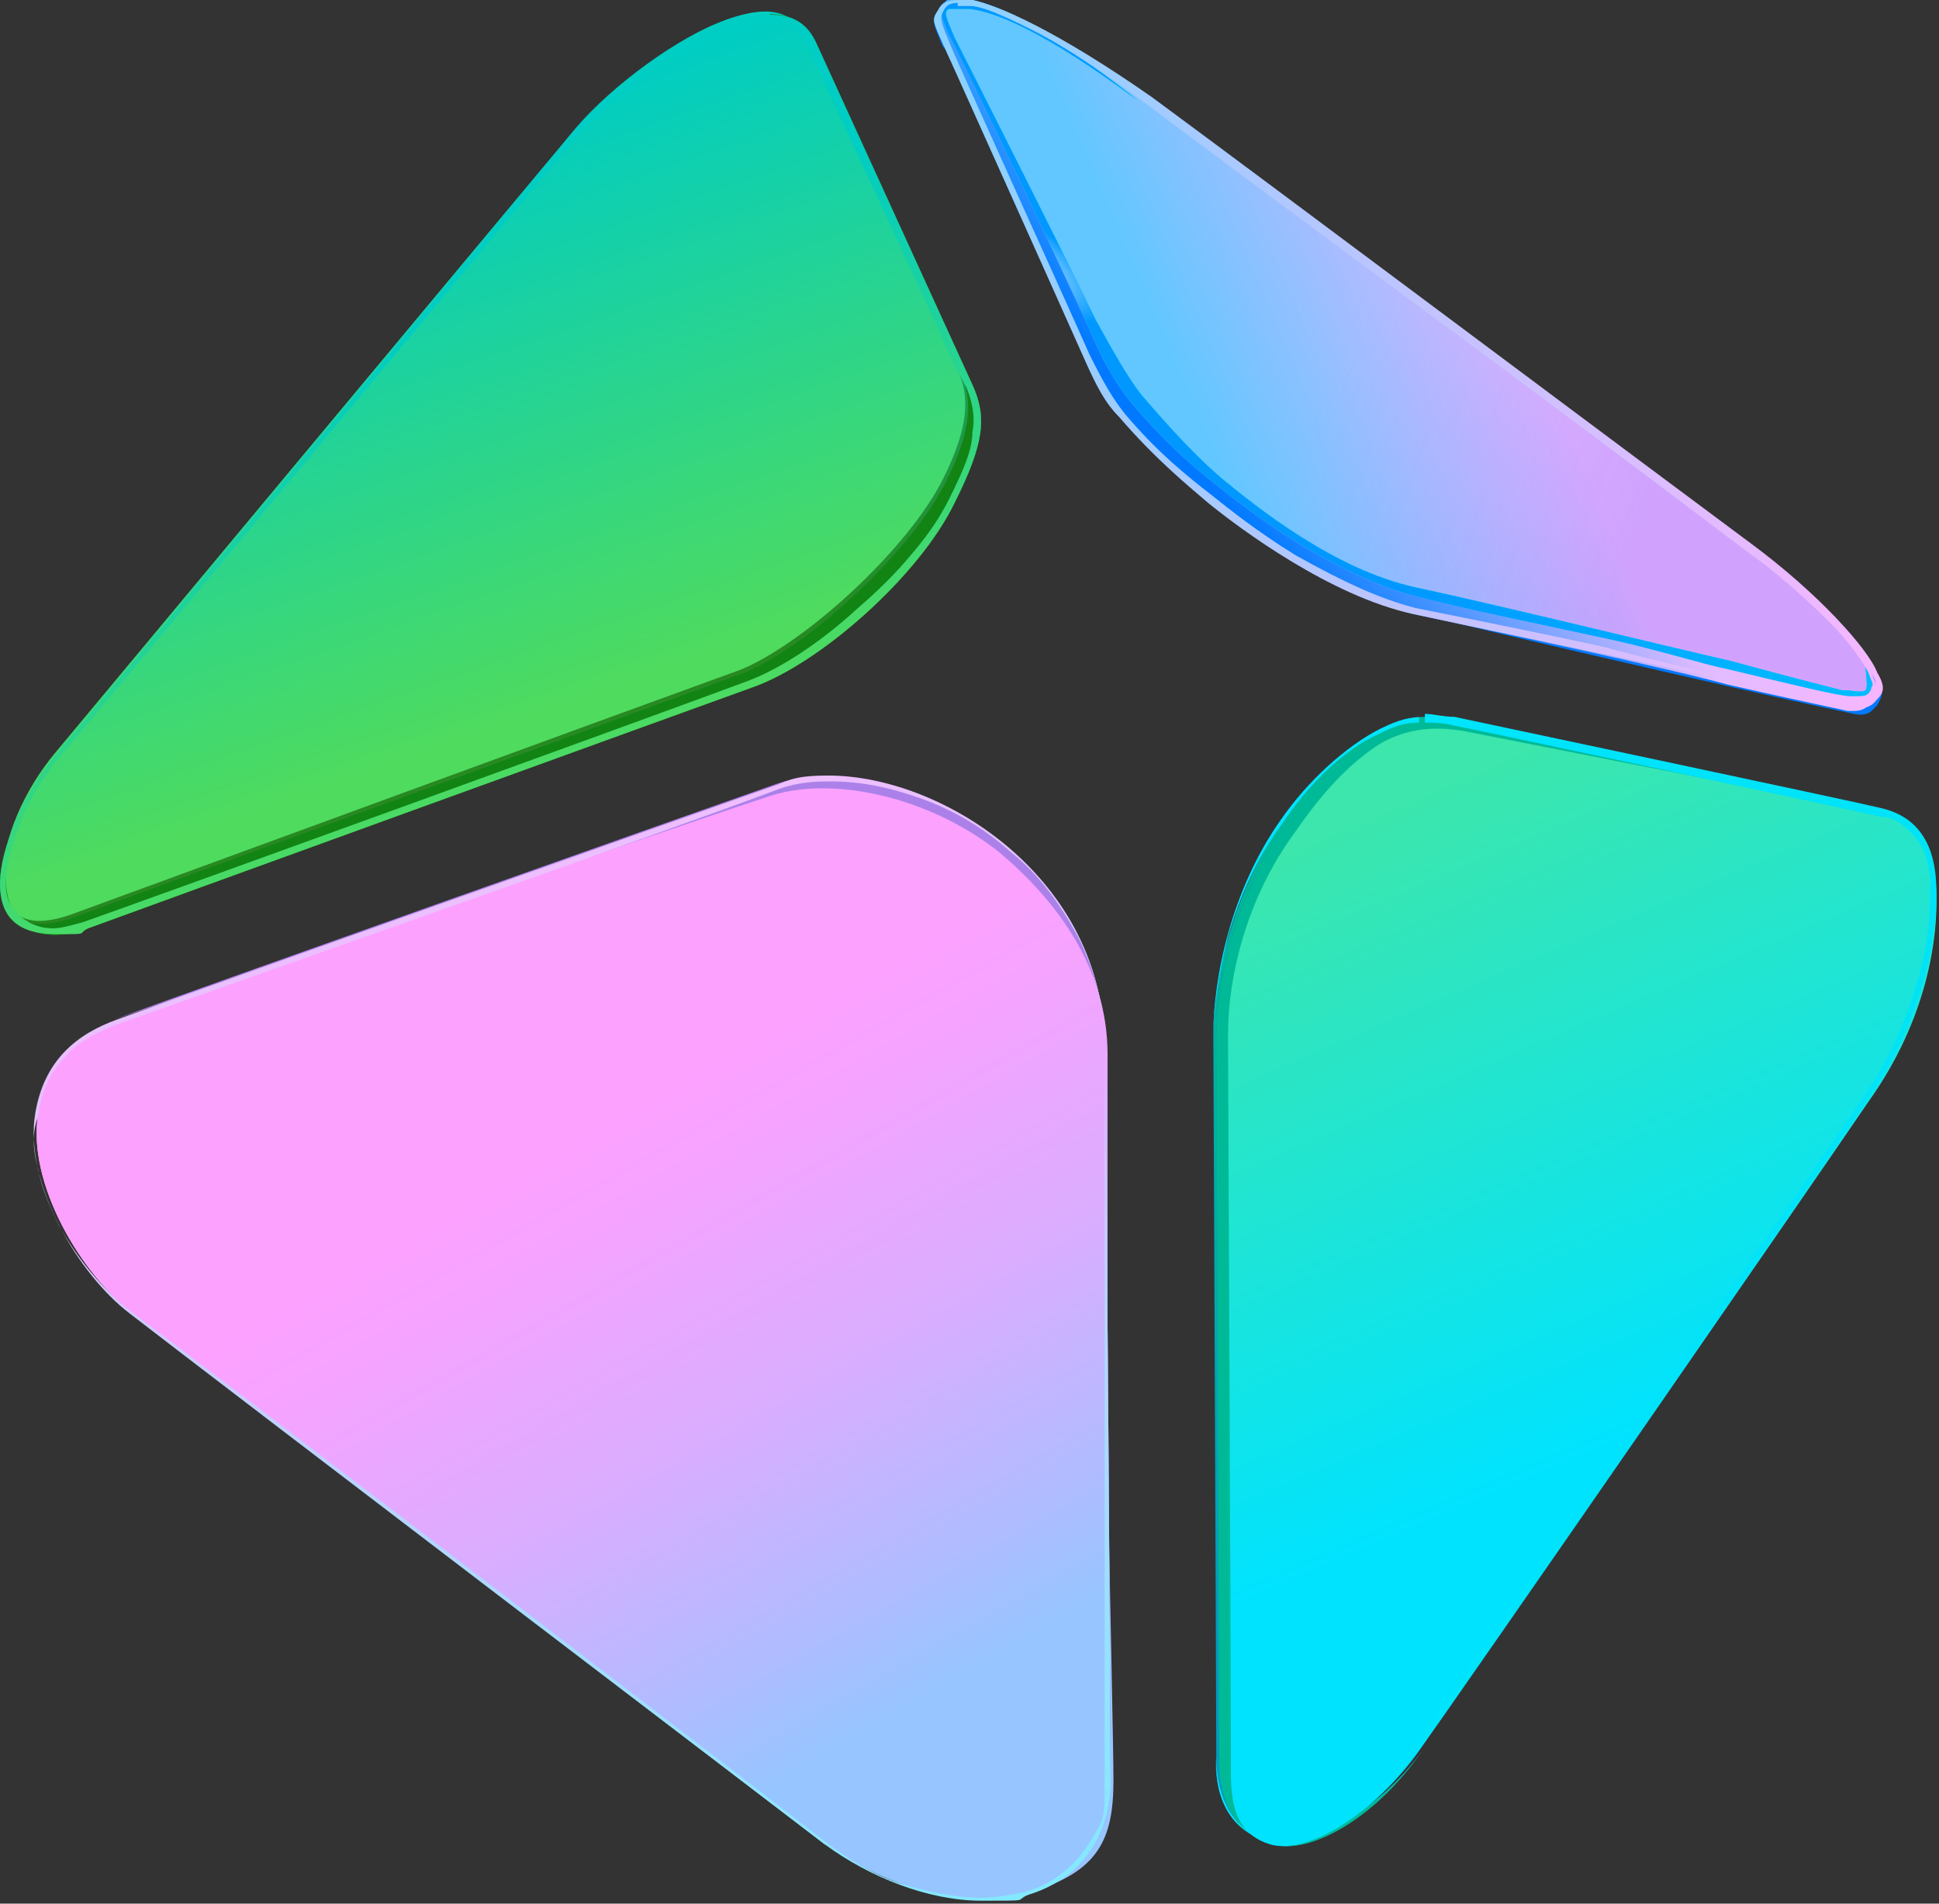 <svg xmlns="http://www.w3.org/2000/svg" id="Layer_1" viewBox="0 0 66 64.8"><rect x="0" y="0" width="66" height="64.8" fill="#333333" stroke="none"/><defs><linearGradient id="linear-gradient" x1="10.6" x2="40.8" y1="34.9" y2="12.8" gradientTransform="matrix(1 0 0 -1 0 65.8)" gradientUnits="userSpaceOnUse"><stop offset="0" stop-color="#fda1ff"/><stop offset="1" stop-color="#97c5ff"/></linearGradient><linearGradient id="linear-gradient-2" x1="36.4" x2="30.3" y1="43.9" y2="33.7" gradientTransform="matrix(1 0 0 -1 0 65.8)" gradientUnits="userSpaceOnUse"><stop offset=".5" stop-color="#b78efa"/><stop offset="1" stop-color="#8f6ccd"/></linearGradient><linearGradient id="linear-gradient-3" x1="16.5" x2="35" y1="33.9" y2="1.4" gradientTransform="matrix(1 0 0 -1 0 65.8)" gradientUnits="userSpaceOnUse"><stop offset=".2" stop-color="#fda1ff"/><stop offset=".3" stop-color="#f3a4ff"/><stop offset=".5" stop-color="#d9adff"/><stop offset=".7" stop-color="#afbcff"/><stop offset=".8" stop-color="#97c5ff"/></linearGradient><linearGradient id="linear-gradient-4" x1="17.4" x2="28.5" y1="36.4" y2="-4.1" gradientTransform="matrix(1 0 0 -1 0 65.8)" gradientUnits="userSpaceOnUse"><stop offset="0" stop-color="#eebeff"/><stop offset="1" stop-color="#79edff"/></linearGradient><linearGradient id="linear-gradient-5" x1="54.5" x2="48" y1="36.5" y2="8" gradientTransform="matrix(1 0 0 -1 0 65.8)" gradientUnits="userSpaceOnUse"><stop offset="0" stop-color="#00b99a"/><stop offset="1" stop-color="#009cbd"/></linearGradient><linearGradient id="linear-gradient-6" x1="54" x2="42.9" y1="39.2" y2="4.9" gradientTransform="matrix(1 0 0 -1 0 65.8)" gradientUnits="userSpaceOnUse"><stop offset="0" stop-color="#00cc9e"/><stop offset=".2" stop-color="#00884a"/><stop offset=".3" stop-color="#008d64"/><stop offset=".6" stop-color="#009a9d"/><stop offset=".8" stop-color="#00a3c7"/><stop offset=".9" stop-color="#00a8e1"/><stop offset="1" stop-color="#00abeb"/></linearGradient><linearGradient id="linear-gradient-7" x1="46.4" x2="55.5" y1="38" y2="16.8" gradientTransform="matrix(1 0 0 -1 0 65.8)" gradientUnits="userSpaceOnUse"><stop offset="0" stop-color="#3ce6ac"/><stop offset="1" stop-color="#00e3ff"/></linearGradient><linearGradient id="linear-gradient-8" x1="41.3" x2="66" y1="22.2" y2="22.2" gradientTransform="matrix(1 0 0 -1 0 65.8)" gradientUnits="userSpaceOnUse"><stop offset="0" stop-color="#00e4ff"/><stop offset="1" stop-color="#00e3f7"/></linearGradient><linearGradient id="linear-gradient-9" x1="11.1" x2="17.7" y1="59.9" y2="40.7" gradientTransform="matrix(1 0 0 -1 0 65.8)" gradientUnits="userSpaceOnUse"><stop offset="0" stop-color="#00cdc2"/><stop offset="1" stop-color="#288822"/></linearGradient><linearGradient id="linear-gradient-10" x1="11.1" x2="17.7" y1="59.9" y2="40.7" gradientTransform="matrix(1 0 0 -1 0 65.8)" gradientUnits="userSpaceOnUse"><stop offset="0" stop-color="#00cdc2"/><stop offset="1" stop-color="#288822"/></linearGradient><linearGradient id="linear-gradient-11" x1="11" x2="17.5" y1="59.9" y2="41.2" gradientTransform="matrix(1 0 0 -1 0 65.8)" gradientUnits="userSpaceOnUse"><stop offset="0" stop-color="#00cdc3"/><stop offset="1" stop-color="#4fdb5e"/></linearGradient><linearGradient id="linear-gradient-12" x1="12.6" x2="18.6" y1="54" y2="39" gradientTransform="matrix(1 0 0 -1 0 65.8)" gradientUnits="userSpaceOnUse"><stop offset="0" stop-color="#00cdc3"/><stop offset="1" stop-color="#4fdb5e"/></linearGradient><linearGradient id="linear-gradient-13" x1="41" x2="54.2" y1="50.9" y2="56.6" gradientTransform="matrix(1 0 0 -1 0 65.8)" gradientUnits="userSpaceOnUse"><stop offset="0" stop-color="#62c7ff"/><stop offset=".8" stop-color="#d9b5ff"/></linearGradient><linearGradient id="linear-gradient-14" x1="45.5" x2="56.5" y1="53.8" y2="49.6" gradientTransform="matrix(1 0 0 -1 0 65.8)" gradientUnits="userSpaceOnUse"><stop offset="0" stop-color="#c07dff" stop-opacity="0"/><stop offset="1" stop-color="#a855f5"/></linearGradient><linearGradient id="linear-gradient-15" x1="49.9" x2="65.1" y1="52.9" y2="48.8" gradientTransform="matrix(1 0 0 -1 0 65.8)" gradientUnits="userSpaceOnUse"><stop offset="0" stop-color="#0079ff"/><stop offset="1" stop-color="#0079ff" stop-opacity=".5"/></linearGradient><linearGradient id="linear-gradient-16" x1="31.8" x2="64" y1="53.7" y2="53.7" gradientTransform="matrix(1 0 0 -1 0 65.8)" gradientUnits="userSpaceOnUse"><stop offset="0" stop-color="#88d2ff"/><stop offset="1" stop-color="#f6b6ff"/></linearGradient><linearGradient id="linear-gradient-17" x1="41.9" x2="48.3" y1="48.4" y2="54.1" gradientTransform="matrix(1 0 0 -1 0 65.8)" gradientUnits="userSpaceOnUse"><stop offset="0" stop-color="#0079ff"/><stop offset="1" stop-color="#0079ff" stop-opacity="0"/></linearGradient><linearGradient id="linear-gradient-18" x1="31.8" x2="64.2" y1="53.7" y2="53.7" gradientTransform="matrix(1 0 0 -1 0 65.8)" gradientUnits="userSpaceOnUse"><stop offset="0" stop-color="#88d2ff"/><stop offset="1" stop-color="#f6b6ff"/></linearGradient><radialGradient id="radial-gradient" cx="-494.2" cy="1967.7" r="1" fx="-494.2" fy="1967.7" gradientTransform="matrix(2.402 3.199 .16 -.12 846 1901.1)" gradientUnits="userSpaceOnUse"><stop offset="0" stop-color="#fff"/><stop offset="1" stop-color="#fff" stop-opacity="0"/></radialGradient><radialGradient id="radial-gradient-2" cx="-494.2" cy="506.2" r="1" fx="-494.2" fy="506.2" gradientTransform="rotate(53.1 -1571.786 1750.757)scale(4 -1.1)" gradientUnits="userSpaceOnUse"><stop offset="0" stop-color="#fff"/><stop offset="1" stop-color="#fff" stop-opacity="0"/></radialGradient><radialGradient id="radial-gradient-3" cx="-501.2" cy="101.5" r="1" fx="-501.2" fy="101.5" gradientTransform="matrix(6.6 0 0 -6.6 3347.1 693.2)" gradientUnits="userSpaceOnUse"><stop offset="0" stop-color="#fff"/><stop offset="1" stop-color="#fff" stop-opacity="0"/></radialGradient><radialGradient id="radial-gradient-4" cx="-232.1" cy="82.4" r="1" fx="-232.1" fy="82.4" gradientTransform="matrix(1.6 0 0 -1.6 431.5 162.6)" gradientUnits="userSpaceOnUse"><stop offset="0" stop-color="#fff"/><stop offset="1" stop-color="#fff" stop-opacity="0"/></radialGradient><radialGradient id="radial-gradient-5" cx="-556.6" cy="105.5" r="1" fx="-556.6" fy="105.5" gradientTransform="matrix(17.2 0 0 -17.2 9590.2 1828.9)" gradientUnits="userSpaceOnUse"><stop offset="0" stop-color="#fff"/><stop offset="1" stop-color="#fff" stop-opacity="0"/></radialGradient><radialGradient id="radial-gradient-6" cx="-594.4" cy="962.8" r="1" fx="-594.4" fy="962.8" gradientTransform="matrix(-.791 7.056 .696 .078 -1102 4144.3)" gradientUnits="userSpaceOnUse"><stop offset="0" stop-color="#fff"/><stop offset="1" stop-color="#fff" stop-opacity="0"/></radialGradient><radialGradient id="radial-gradient-7" cx="-537.7" cy="104.1" r="1" fx="-537.7" fy="104.1" gradientTransform="matrix(11.1 0 0 -11.1 6008.9 1165.3)" gradientUnits="userSpaceOnUse"><stop offset="0" stop-color="#88d2ff"/><stop offset="1" stop-color="#0079ff"/></radialGradient><radialGradient id="radial-gradient-8" cx="-553.4" cy="105.2" r="1" fx="-553.4" fy="105.2" gradientTransform="matrix(15.7 0 0 -15.7 8737.8 1665.5)" gradientUnits="userSpaceOnUse"><stop offset="0" stop-color="#88d2ff"/><stop offset="1" stop-color="#0079ff"/></radialGradient><radialGradient id="radial-gradient-9" cx="-543.2" cy="714.7" r="1" fx="-543.2" fy="714.7" gradientTransform="matrix(3.119 5.817 .705 -.378 1210.6 3448.7)" gradientUnits="userSpaceOnUse"><stop offset="0" stop-color="#0079ff"/><stop offset="1" stop-color="#0079ff"/></radialGradient><radialGradient id="radial-gradient-10" cx="-550.7" cy="1285.9" r="1" fx="-550.7" fy="1285.9" gradientTransform="rotate(64.3 -2444.653 2939.712)scale(7.3 -.4)" gradientUnits="userSpaceOnUse"><stop offset="0" stop-color="#0079ff"/><stop offset="1" stop-color="#0079ff" stop-opacity="0"/></radialGradient><radialGradient id="radial-gradient-11" cx="-526.3" cy="654.4" r="1" fx="-526.3" fy="654.4" gradientTransform="matrix(8.744 2.132 .047 -.194 4647 1258.5)" gradientUnits="userSpaceOnUse"><stop offset="0" stop-color="#cda2fd"/><stop offset="1" stop-color="#0079ff" stop-opacity="0"/></radialGradient><radialGradient id="radial-gradient-12" cx="-410.4" cy="415.8" r="1" fx="-410.4" fy="415.8" gradientTransform="rotate(20.2 -1316.534 3653.295)scale(3.2 -.5)" gradientUnits="userSpaceOnUse"><stop offset=".1" stop-color="#fff"/><stop offset="1" stop-color="#fff" stop-opacity="0"/></radialGradient><radialGradient id="radial-gradient-13" cx="-475.7" cy="334" r="1" fx="-475.7" fy="334" gradientTransform="rotate(33.2 -1795.47 3434.096)scale(4.5 -1.3)" gradientUnits="userSpaceOnUse"><stop offset="0" stop-color="#fff"/><stop offset="1" stop-color="#fff" stop-opacity="0"/></radialGradient><radialGradient id="radial-gradient-14" cx="-410.4" cy="415.8" r="1" fx="-410.4" fy="415.8" gradientTransform="rotate(20.2 -1316.534 3653.295)scale(3.2 -.5)" gradientUnits="userSpaceOnUse"><stop offset=".1" stop-color="#fff"/><stop offset="1" stop-color="#fff" stop-opacity="0"/></radialGradient><radialGradient id="radial-gradient-15" cx="-529.6" cy="362.4" r="1" fx="-529.6" fy="362.4" gradientTransform="matrix(9.222 2.282 .096 -.388 4903.4 1367.3)" gradientUnits="userSpaceOnUse"><stop offset="0" stop-color="#0079ff"/><stop offset="1" stop-color="#0079ff" stop-opacity="0"/></radialGradient><style>.cls-27,.cls-6{stroke-width:0}.cls-6{fill:#128414}.cls-27{fill:#00e1ff}</style></defs><path d="M28.1 62.8S7.6 47.1 4.5 44.7c-1.7-1.3-3.6-4.4-3.2-6.8.3-1.8 1.3-2.7 2.8-3.2 4.4-1.5 18.4-6.4 22.1-7.6 2.1-.7 5.4 0 7.8 1.9 1.9 1.6 3.5 3.9 3.5 6.9 0 6.8.4 22.7.4 24.7s-.5 3.1-2.8 3.8c-2.2.7-5-.3-6.9-1.7Z" style="stroke-width:0;fill:url(#linear-gradient)"/><path d="M33.8 29.2c1.9 1.6 3.4 3.8 3.4 6.8 0 6.8.6 22.7.6 24.7 0-2-.1-18.2-.2-25 0-6.8-7.5-10.3-11.2-9s-18.1 6.4-22.5 8c4.4-1.5 18.4-6.2 22.2-7.4 2.1-.7 5.1-.1 7.6 1.9Z" style="stroke-width:0;fill:url(#linear-gradient-2)"/><path d="M33.8 29.2c1.9 1.6 3.4 3.8 3.4 6.8 0 6.8.6 22.7.6 24.7 0-2-.1-18.2-.2-25 0-6.8-7.5-10.3-11.2-9s-18.1 6.4-22.5 8c4.4-1.5 18.4-6.2 22.2-7.4 2.1-.7 5.1-.1 7.6 1.9Z" style="fill:#ab81e9;stroke-width:0"/><path d="M28.1 62.8S7.6 47.1 4.5 44.7c-1.7-1.3-3.6-4.4-3.2-6.8.3-1.8 1.3-2.7 2.8-3.2 4.4-1.5 18.4-6.4 22.1-7.6 2.1-.7 5.4 0 7.8 1.9 1.9 1.6 3.7 3.9 3.7 6.9v24.7c0 1.2-.5 3.1-2.8 3.8-2.2.7-5-.3-6.9-1.7Z" style="stroke-width:0;fill:url(#linear-gradient-3)"/><path d="M33.9 29c1.9 1.6 3.5 3.9 3.5 6.9 0 6.8.4 22.7.4 24.7 0-2-.2-18.2-.2-25s-7.5-10.3-11.2-9-18.1 6.4-22.5 8C8.3 33.1 22.3 28.2 26 27c2.1-.7 5.4 0 7.8 1.9Z" style="stroke-width:0;fill:url(#radial-gradient)"/><path d="M33.9 29c1.9 1.6 3.5 3.9 3.5 6.9 0 6.8.4 22.7.4 24.7 0-2-.2-18.2-.2-25s-7.5-10.3-11.2-9-18.1 6.4-22.5 8C8.3 33.1 22.3 28.2 26 27c2.1-.7 5.4 0 7.8 1.9Z" style="stroke-width:0;fill:url(#radial-gradient-2)"/><path d="M28.3 26.6c1 0 2 .2 3.1.6q1.65.6 3 1.8c1 .8 1.7 1.8 2.3 2.9.6 1.2.9 2.5.9 3.8v25c0 1.2 0 1.2-.5 2s-1.2 1.4-2.2 1.7c-.5.1-1 .2-1.5.2-.9 0-1.8-.2-2.8-.5-.9-.3-1.7-.8-2.5-1.4-.2-.2-20.6-15.8-23.7-18.1-.9-.7-1.8-1.8-2.4-2.9-.3-.6-.6-1.3-.7-1.9q-.3-1.05 0-1.8c.1-.8.4-1.5.9-2 .4-.5 1-.8 1.7-1.1 4.5-1.6 18.8-6.6 22.5-8 .5-.2 1.1-.3 1.7-.3m.2-.2c-.6 0-1.2 0-1.8.3-3.7 1.3-18.1 6.4-22.5 8-1.4.5-2.5 1.4-2.8 3.2-.4 2.4 1.5 5.5 3.2 6.8 3.1 2.4 23.7 18.1 23.7 18.1 1.5 1.1 3.5 1.9 5.3 1.9s1.1 0 1.6-.2c2.3-.7 2.8-2.7 2.8-3.8 0-2-.1-18.2-.2-25 0-5.8-5.5-9.3-9.4-9.3Z" style="stroke-width:0;fill:url(#linear-gradient-4)"/><path d="M41.3 35.2c0-1.9.7-4.9 2.4-7.3.9-1.3 2.1-2.5 3.3-3.1 1-.4 1.4-.5 2.5-.3 0 0 13.7 2.9 14.5 3.1s1.7.7 1.9 2.5c.1 1.7-.3 4.5-2.3 7.3-1.9 2.8-13.8 20-15.3 22.1s-3.7 3.5-5 3.2c-1.6-.4-2-1.9-1.9-2.9 0-1.9-.1-24.6-.1-24.6" style="stroke-width:0;fill:url(#linear-gradient-5)"/><path d="M43.4 62.4c-1.5-.4-1.4-1.5-1.4-2.6 0-2-.1-24.6-.1-24.6 0-1.9.6-4.6 2.3-6.9.9-1.3 1.8-2.3 2.9-3 .9-.5 1.8-.6 2.9-.4 0 0 13.3 2.6 14.1 2.8-.8-.2-14.5-3.1-14.5-3.1-1.1-.2-1.6-.2-2.5.3-1.2.6-2.4 1.8-3.3 3.1-1.7 2.4-2.4 5.4-2.4 7.3 0 0 .1 22.7.1 24.6 0 1 .3 2.5 1.9 2.9 1.3.3 3.5-1 5-3.2-1.5 2.1-3.7 3.2-5 2.9Z" style="stroke-width:0;fill:url(#linear-gradient-6)"/><path d="M43.4 62.4c-1.5-.4-1.4-1.5-1.4-2.6 0-2-.1-24.6-.1-24.6 0-1.9.6-4.6 2.3-6.9.9-1.3 1.8-2.3 2.9-3 .9-.5 1.8-.6 2.9-.4 0 0 13.3 2.6 14.1 2.8-.8-.2-14.5-3.1-14.5-3.1-1.1-.2-1.6-.2-2.5.3-1.2.6-2.4 1.8-3.3 3.1-1.7 2.4-2.4 5.4-2.4 7.3 0 0 .1 22.7.1 24.6 0 1 .3 2.5 1.9 2.9 1.3.3 3.5-1 5-3.2-1.5 2.1-3.7 3.2-5 2.9Z" style="stroke-width:0;fill:#00ba97"/><path d="M41.8 35.2c0-1.9.6-4.6 2.3-6.9.9-1.3 1.8-2.3 2.9-3 .9-.5 1.8-.6 2.9-.4 0 0 13.3 2.6 14.1 2.8s1.7.7 1.9 2.5c.1 1.7-.3 4.5-2.3 7.3-1.9 2.8-13.8 20-15.3 22.1s-3.7 3.5-5 3.2c-1.5-.4-1.4-1.9-1.4-2.9 0-2-.1-24.6-.1-24.6Z" style="stroke-width:0;fill:url(#linear-gradient-7)"/><path d="M43.4 62.4c-1.5-.4-1.4-1.5-1.4-2.6 0-2-.1-24.6-.1-24.6 0-1.9.6-4.6 2.3-6.9.9-1.3 1.8-2.3 2.9-3 .9-.5 1.8-.6 2.9-.4 0 0 13.3 2.6 14.1 2.8-.8-.2-14.5-3.1-14.5-3.1-1.1-.2-1.6-.2-2.5.3-1.2.6-2.4 1.8-3.3 3.1-1.7 2.4-2.4 5.4-2.4 7.3 0 0 .1 22.7.1 24.6 0 1 .3 2.5 1.9 2.9 1.3.3 3.5-1 5-3.2-1.5 2.1-3.7 3.2-5 2.9Z" style="stroke-width:0;fill:url(#radial-gradient-3)"/><path d="M43.4 62.4c-1.5-.4-1.4-1.5-1.4-2.6 0-2-.1-24.6-.1-24.6 0-1.9.6-4.6 2.3-6.9.9-1.3 1.8-2.3 2.9-3 .9-.5 1.8-.6 2.9-.4 0 0 13.3 2.6 14.1 2.8-.8-.2-14.5-3.1-14.5-3.1-1.1-.2-1.6-.2-2.5.3-1.2.6-2.4 1.8-3.3 3.1-1.7 2.4-2.4 5.4-2.4 7.3 0 0 .1 22.7.1 24.6 0 1 .3 2.5 1.9 2.9 1.3.3 3.5-1 5-3.2-1.5 2.1-3.7 3.2-5 2.9Z" style="stroke-width:0;fill:url(#radial-gradient-4)"/><path d="M48.5 24.4v.2c.3 0 .6 0 1 .1.1 0 13.7 2.9 14.5 3.1.5 0 .8.3 1.1.6.4.4.6 1 .6 1.7s0 1.8-.4 3.2-1 2.8-1.9 4.1c-1.9 2.8-13.7 19.8-15.3 22.1-.6.9-1.4 1.7-2.3 2.3-.8.6-1.6.9-2.2.9h-.4q-1.05-.3-1.5-1.2c-.3-.6-.3-1.2-.3-1.6 0-1.9-.1-24.4-.1-24.6 0-1 .2-2.2.5-3.4.4-1.4 1-2.7 1.8-3.8 1-1.5 2.2-2.6 3.3-3.1.6-.3.9-.4 1.4-.4v-.2m.2 0c-.5 0-.9.1-1.5.4-1.2.6-2.5 1.8-3.4 3.1-1.7 2.4-2.3 5.4-2.3 7.3 0 0 .1 22.7.1 24.6 0 1 .3 2.5 1.9 2.9h.4c1.3 0 3.2-1.3 4.6-3.2 1.5-2.1 13.4-19.3 15.3-22.1s2.4-5.7 2.3-7.4-1-2.3-1.9-2.5c-.8-.2-14.5-3.1-14.5-3.1-.4 0-.7-.1-1-.1Z" style="stroke-width:0;fill:url(#linear-gradient-8)"/><path d="M0 30.1c0-1.2.8-3.1 1.9-4.4 0 0 16.4-19.7 17.5-21s3.3-3.1 5-3.8q2.55-1.05 3.3.6c.5 1.1 4.8 10.5 5.3 11.6s.4 2-.6 4c-1.3 2.5-4.6 5.5-6.9 6.3-2.5.9-20.7 7.5-22.6 8.2-1.8.7-2.9-.4-2.9-1.5" style="stroke-width:0;fill:url(#linear-gradient-9)"/><path d="M33.1 13.1c-.5-1.1-4.8-10.5-5.3-11.6-.4-.8-1-1.1-1.9-1 .8 0 1.3.2 1.7 1l5.1 11.2c.4.9.4 1.9-.5 3.7-1.2 2.4-4.7 5.6-6.9 6.5-2.5.9-20.8 7.6-22.7 8.3S.2 31 .2 29.9s.2-1.6.7-2.5c-.6.9-.9 1.9-.9 2.7 0 1.1 1.1 2.2 3 1.5s20.1-7.3 22.6-8.2c2.3-.8 5.7-3.8 6.9-6.3 1-2 1.1-2.9.6-4" style="stroke-width:0;fill:url(#linear-gradient-10)"/><path d="M33.1 13.1c-.5-1.1-4.8-10.5-5.3-11.6-.4-.8-1-1.1-1.9-1 .8 0 1.3.2 1.7 1l5.1 11.2c.4.9.4 1.9-.5 3.7-1.2 2.4-4.7 5.6-6.9 6.5-2.5.9-20.8 7.6-22.7 8.3S.2 31 .2 29.9s.2-1.6.7-2.5c-.6.9-.9 1.9-.9 2.7 0 1.1 1.1 2.2 3 1.5s20.1-7.3 22.6-8.2c2.3-.8 5.7-3.8 6.9-6.3 1-2 1.1-2.9.6-4" class="cls-6"/><path d="M.1 29.8c0-1.2.7-2.9 1.8-4.2 0 0 16.4-19.7 17.5-21s3.3-3.1 5-3.8 2.6-.5 3.1.6l5.1 11.2c.4.9.4 1.9-.5 3.7-1.2 2.4-4.7 5.6-6.9 6.5-2.5.9-20.8 7.6-22.7 8.3S.1 30.9.1 29.8" style="stroke-width:0;fill:url(#linear-gradient-11)"/><path d="M33.1 13.1c-.5-1.1-4.8-10.5-5.3-11.6-.4-.8-1-1.1-1.9-1 .8 0 1.3.2 1.7 1l5.1 11.2c.4.9.4 1.9-.5 3.7-1.2 2.4-4.7 5.6-6.9 6.5-2.5.9-20.8 7.6-22.7 8.3S.2 31 .2 29.9s.2-1.6.7-2.5c-.6.9-.9 1.9-.9 2.7 0 1.1 1.1 2.2 3 1.5s20.1-7.3 22.6-8.2c2.3-.8 5.7-3.8 6.9-6.3 1-2 1.1-2.9.6-4" style="stroke-width:0;fill:url(#radial-gradient-5)"/><path d="M33.1 13.1c-.5-1.1-4.8-10.5-5.3-11.6-.4-.8-1-1.1-1.9-1 .8 0 1.3.2 1.7 1l5.1 11.2c.4.9.4 1.9-.5 3.7-1.2 2.4-4.7 5.6-6.9 6.5-2.5.9-20.8 7.6-22.7 8.3S.2 31 .2 29.9s.2-1.6.7-2.5c-.6.9-.9 1.9-.9 2.7 0 1.1 1.1 2.2 3 1.5s20.1-7.3 22.6-8.2c2.3-.8 5.7-3.8 6.9-6.3 1-2 1.1-2.9.6-4" class="cls-6"/><path d="M33.1 13.1c-.5-1.1-4.8-10.5-5.3-11.6-.4-.8-1-1.1-1.9-1 .8 0 1.3.2 1.7 1l5.1 11.2c.4.9.4 1.9-.5 3.7-1.2 2.4-4.7 5.6-6.9 6.5-2.5.9-20.8 7.6-22.7 8.3S.2 31 .2 29.9s.2-1.6.7-2.5c-.6.9-.9 1.9-.9 2.7 0 1.1 1.1 2.2 3 1.5s20.1-7.3 22.6-8.2c2.3-.8 5.7-3.8 6.9-6.3 1-2 1.1-2.9.6-4" style="stroke-width:0;fill:url(#radial-gradient-6)"/><path d="M26.2.7c.6 0 1 .3 1.3.9.4.9 3.3 7.1 4.7 10.2.3.7.6 1.2.7 1.4.2.5.3 1 .2 1.5 0 .6-.3 1.3-.8 2.3-.3.6-.7 1.2-1.3 1.9q-.75.9-1.8 1.8c-1.3 1.2-2.7 2.1-3.8 2.5-2.4.9-20.6 7.5-22.6 8.2-.4.1-.7.2-1 .2-.5 0-.9-.2-1.2-.5s-.4-.6-.4-1c0-.6.2-1.3.5-2.1s.8-1.6 1.3-2.2c.2-.2 16.4-19.7 17.5-21 .5-.6 1.4-1.4 2.3-2.1s1.9-1.3 2.7-1.6c.6-.3 1.2-.4 1.7-.4m0-.3c-.5 0-1.1.1-1.8.4-1.7.7-3.9 2.4-5 3.8S1.9 25.7 1.9 25.7C.8 27 0 28.9 0 30.1s.7 1.7 1.9 1.7.7 0 1.1-.2c1.9-.7 20.1-7.3 22.6-8.2 2.3-.8 5.7-3.8 6.9-6.3 1-2 1.1-2.9.6-4S28.3 2.6 27.8 1.5c-.3-.7-.8-1-1.6-1Z" style="stroke-width:0;fill:url(#linear-gradient-12)"/><path d="M32.1 1.6c-.3-.7-.4-.9-.2-1.1.2-.3.3-.6 1.2-.4s2.8.9 6.2 3.4C42.6 6 57.2 16.8 59.6 18.6c2.3 1.7 4 3.6 4.3 4.4.3.6.1.8 0 1-.2.2-.3.4-.8.3 0 0-1.9-.4-4.1-.9s-7.9-1.8-10.7-2.5c-2.8-.6-5.8-2.9-6.9-3.8-.7-.6-1.8-1.5-3-2.9-.5-.6-.8-1.1-1.2-2C36 9.5 32.3 1.7 32.3 1.7Z" style="stroke-width:0;fill:url(#radial-gradient-7)"/><path d="M63.6 22.6c0 .3.1.8 0 .9s-.4 0-.8 0c0 0-1.6-.4-3.8-1-2.2-.5-7.9-1.9-10.7-2.5s-5.5-2.8-6.6-3.7c-.7-.6-1.6-1.3-2.7-2.6-.5-.6-1.2-1.8-1.6-2.7-1.3-2.7-4.8-9.6-4.8-9.6-.3-.7-.3-.9-.1-1h.7c.9.1 2.6.8 5.7 3.1C35.8 1 34 .2 33.1 0s-1 .1-1.2.4-.1.4.2 1.1c0 0 3.7 7.8 4.9 10.5.4.9.7 1.4 1.2 2 1.1 1.4 2.3 2.3 3 2.9 1.1.9 4.2 3.2 6.9 3.8 2.8.6 8.4 1.9 10.7 2.5 2.2.5 4.1.9 4.1.9.5 0 .6-.1.8-.3s.1-.6-.2-1.3Z" style="stroke-width:0;fill:url(#radial-gradient-8)"/><path d="M63.6 22.6c0 .3.1.8 0 .9s-.4 0-.8 0c0 0-1.6-.4-3.8-1-2.2-.5-7.9-1.9-10.7-2.5s-5.5-2.8-6.6-3.7c-.7-.6-1.6-1.3-2.7-2.6-.5-.6-1.2-1.8-1.6-2.7-1.3-2.7-4.8-9.6-4.8-9.6-.3-.7-.3-.9-.1-1h.7c.9.1 2.6.8 5.7 3.1C35.8 1 34 .2 33.1 0s-1 .1-1.2.4-.1.4.2 1.1c0 0 3.7 7.8 4.9 10.5.4.9.7 1.4 1.2 2 1.1 1.4 2.3 2.3 3 2.9 1.1.9 4.2 3.2 6.9 3.8 2.8.6 8.4 1.9 10.7 2.5 2.2.5 4.1.9 4.1.9.5 0 .6-.1.8-.3s.1-.6-.2-1.3Z" style="stroke-width:0;fill:#0079ff"/><path d="M32.4 1.3c-.3-.7-.3-1-.2-1.1 0 0 .6-.1 1 0 .9.2 2.7.9 6 3.3C42.5 6 57.1 16.9 59.4 18.6s3.9 3.5 4.3 4.3c0 .3.3.7.1.8-.1.1-.3.1-.7 0 0 0-1.9-.5-4.2-1-2.2-.5-7.9-1.9-10.6-2.5-2.8-.6-5.5-2.9-6.6-3.7-.7-.6-1.7-1.3-2.9-2.7-.5-.6-1-1.1-1.4-2-1.2-2.7-5-10.5-5-10.5" style="stroke-width:0;fill:url(#linear-gradient-13)"/><path d="M32.4 1.3c-.3-.7-.3-1-.2-1.1 0 0 .6-.1 1 0 .9.2 2.7.9 6 3.3C42.5 6 57.1 16.9 59.4 18.6s3.9 3.5 4.3 4.3c0 .3.3.7.1.8-.1.1-.3.1-.7 0 0 0-1.9-.5-4.2-1-2.2-.5-7.9-1.9-10.6-2.5-2.8-.6-5.5-2.9-6.6-3.7-.7-.6-1.7-1.3-2.9-2.7-.5-.6-1-1.1-1.4-2-1.2-2.7-5-10.5-5-10.5" style="stroke-width:0;fill:url(#linear-gradient-14);fill-opacity:.2"/><path d="M63.5 22.6c0 .3.1.8 0 .9s-.4 0-.8 0c0 0-1.6-.4-3.8-1-2.2-.5-7.9-1.9-10.7-2.5s-5.5-2.8-6.6-3.7c-.7-.6-1.5-1.4-2.7-2.8-.5-.6-1.1-1.7-1.6-2.6-1.3-2.7-4.8-9.6-4.8-9.6-.3-.7-.4-.9-.2-1h.7c.9.1 2.6.8 5.7 3.1C35.7 1 33.8.2 32.9 0c-.8-.1-.8.2-1 .4-.1.2-.1.4.2 1.1 0 0 3.6 7.6 4.9 10.3.4.9.8 1.6 1.3 2.2 1.1 1.4 2.2 2.2 2.9 2.8 1.1.9 4.1 3.2 6.9 3.9 2.8.6 8.4 1.9 10.7 2.5 2.2.5 4.1 1 4.1 1 .5 0 .6-.1.8-.3s.1-.6-.2-1.3" style="stroke-width:0;fill:url(#radial-gradient-9)"/><path d="M63.5 22.6c0 .3.1.8 0 .9s-.4 0-.8 0c0 0-1.6-.4-3.8-1-2.2-.5-7.9-1.9-10.7-2.5s-5.5-2.8-6.6-3.7c-.7-.6-1.5-1.4-2.7-2.8-.5-.6-1.1-1.7-1.6-2.6-1.3-2.7-4.8-9.6-4.8-9.6-.3-.7-.4-.9-.2-1h.7c.9.1 2.6.8 5.7 3.1C35.7 1 33.8.2 32.9 0c-.8-.1-.8.2-1 .4-.1.2-.1.4.2 1.1 0 0 3.6 7.6 4.9 10.3.4.9.8 1.6 1.3 2.2 1.1 1.4 2.2 2.2 2.9 2.8 1.1.9 4.1 3.2 6.9 3.9 2.8.6 8.4 1.9 10.7 2.5 2.2.5 4.1 1 4.1 1 .5 0 .7-.2.9-.4s0-.6-.2-1.2Z" class="cls-27"/><path d="M63.5 22.6c0 .3.1.8 0 .9s-.4 0-.8 0c0 0-1.6-.4-3.8-1-2.2-.5-7.9-1.9-10.7-2.5s-5.5-2.8-6.6-3.7c-.7-.6-1.5-1.4-2.7-2.8-.5-.6-1.1-1.7-1.6-2.6-1.3-2.7-4.8-9.6-4.8-9.6-.3-.7-.4-.9-.2-1h.7c.9.1 2.6.8 5.7 3.1C35.7 1 33.8.2 32.9 0c-.8-.1-.8.2-1 .4-.1.2-.1.4.2 1.1 0 0 3.6 7.6 4.9 10.3.4.9.8 1.6 1.3 2.2 1.1 1.4 2.2 2.2 2.9 2.8 1.1.9 4.1 3.2 6.9 3.9 2.8.6 8.4 1.9 10.7 2.5 2.2.5 4.1 1 4.1 1 .5 0 .6-.1.8-.3s.1-.6-.2-1.3" class="cls-27"/><path d="M63.5 22.6c0 .3.1.8 0 .9s-.4 0-.8 0c0 0-1.6-.4-3.8-1-2.2-.5-7.9-1.9-10.7-2.5s-5.5-2.8-6.6-3.7c-.7-.6-1.5-1.4-2.7-2.8-.5-.6-1.1-1.7-1.6-2.6-1.3-2.7-4.8-9.6-4.8-9.6-.3-.7-.4-.9-.2-1h.7c.9.1 2.6.8 5.7 3.1C35.7 1 33.8.2 32.9 0c-.8-.1-.8.2-1 .4-.1.2-.1.4.2 1.1 0 0 3.6 7.6 4.9 10.3.4.9.8 1.6 1.3 2.2 1.1 1.4 2.2 2.2 2.9 2.8 1.1.9 4.1 3.2 6.9 3.9 2.8.6 8.4 1.9 10.7 2.5 2.2.5 4.1 1 4.1 1 .5 0 .6-.1.8-.3s.1-.6-.2-1.3" style="stroke-width:0;fill:url(#radial-gradient-10)"/><path d="M63.5 22.6c0 .3.1.8 0 .9s-.4 0-.8 0c0 0-1.6-.4-3.8-1-2.2-.5-7.9-1.9-10.7-2.5s-5.5-2.8-6.6-3.7c-.7-.6-1.5-1.4-2.7-2.8-.5-.6-1.1-1.7-1.6-2.6-1.3-2.7-4.8-9.6-4.8-9.6-.3-.7-.4-.9-.2-1h.7c.9.1 2.6.8 5.7 3.1C35.7 1 33.8.2 32.9 0c-.8-.1-.8.2-1 .4-.1.2-.1.4.2 1.1 0 0 3.6 7.6 4.9 10.3.4.9.8 1.6 1.3 2.2 1.1 1.4 2.2 2.2 2.9 2.8 1.1.9 4.1 3.2 6.9 3.9 2.8.6 8.4 1.9 10.7 2.5 2.2.5 4.1 1 4.1 1 .5 0 .6-.1.8-.3.4-.4.1-.6-.2-1.3" style="stroke-width:0;fill:url(#linear-gradient-15);fill-opacity:.7"/><path d="M63.5 22.6c0 .3.1.8 0 .9s-.4 0-.8 0c0 0-1.6-.4-3.8-1-2.2-.5-7.9-1.9-10.7-2.5s-5.5-2.8-6.6-3.7c-.7-.6-1.5-1.4-2.7-2.8-.5-.6-1.1-1.7-1.6-2.6-1.3-2.7-4.8-9.6-4.8-9.6-.3-.7-.4-.9-.2-1h.7c.9.1 2.6.8 5.7 3.1C35.7 1 33.8.2 32.9 0c-.8-.1-.8.2-1 .4-.1.2-.1.4.2 1.1 0 0 3.6 7.6 4.9 10.3.4.9.8 1.6 1.3 2.2 1.1 1.4 2.2 2.2 2.9 2.8 1.1.9 4.1 3.2 6.9 3.9 2.8.6 8.4 1.9 10.7 2.5 2.2.5 4.1 1 4.1 1 .5 0 .6-.1.8-.3s.1-.6-.2-1.3" style="stroke-width:0;fill:url(#radial-gradient-11)"/><path d="M63.5 22.6c0 .3.1.8 0 .9s-.4 0-.8 0c0 0-1.6-.4-3.8-1-2.2-.5-7.9-1.9-10.7-2.5s-5.5-2.8-6.6-3.7c-.7-.6-1.5-1.4-2.7-2.8-.5-.6-1.1-1.7-1.6-2.6-1.3-2.7-4.8-9.6-4.8-9.6-.3-.7-.4-.9-.2-1h.7c.9.1 2.6.8 5.7 3.1C35.7 1 33.8.2 32.9 0c-.8-.1-.8.2-1 .4-.1.2-.1.4.2 1.1 0 0 3.6 7.6 4.9 10.3.4.9.8 1.6 1.3 2.2 1.1 1.4 2.2 2.2 2.9 2.8 1.1.9 4.1 3.2 6.9 3.9 2.8.6 8.4 1.9 10.7 2.5 2.2.5 4.1 1 4.1 1 .5 0 .6-.1.8-.3s.1-.6-.2-1.3" style="stroke-width:0;fill:url(#radial-gradient-12)"/><path d="M63.5 22.6c0 .3.1.8 0 .9s-.4 0-.8 0c0 0-1.6-.4-3.8-1-2.2-.5-7.9-1.9-10.7-2.5s-5.5-2.8-6.6-3.7c-.7-.6-1.5-1.4-2.7-2.8-.5-.6-1.1-1.7-1.6-2.6-1.3-2.7-4.8-9.6-4.8-9.6-.3-.7-.4-.9-.2-1h.7c.9.1 2.6.8 5.7 3.1C35.7 1 33.8.2 32.9 0c-.8-.1-.8.2-1 .4-.1.2-.1.4.2 1.1 0 0 3.6 7.6 4.9 10.3.4.9.8 1.6 1.3 2.2 1.1 1.4 2.2 2.2 2.9 2.8 1.1.9 4.1 3.2 6.9 3.9 2.8.6 8.4 1.9 10.7 2.5 2.2.5 4.1 1 4.1 1 .5 0 .6-.1.8-.3s.1-.6-.2-1.3" style="stroke-width:0;fill:url(#radial-gradient-13)"/><path d="M63.5 22.6c0 .3.1.8 0 .9s-.4 0-.8 0c0 0-1.6-.4-3.8-1-2.2-.5-7.9-1.9-10.7-2.5s-5.5-2.8-6.6-3.7c-.7-.6-1.5-1.4-2.7-2.8-.5-.6-1.1-1.7-1.6-2.6-1.3-2.7-4.8-9.6-4.8-9.6-.3-.7-.4-.9-.2-1h.7c.9.1 2.6.8 5.7 3.1C35.7 1 33.8.2 32.9 0c-.8-.1-.8.2-1 .4-.1.2-.1.4.2 1.1 0 0 3.6 7.6 4.9 10.3.4.9.8 1.6 1.3 2.2 1.1 1.4 2.2 2.2 2.9 2.8 1.1.9 4.1 3.2 6.9 3.9 2.8.6 8.4 1.9 10.7 2.5 2.2.5 4.1 1 4.1 1 .5 0 .6-.1.8-.3s.1-.6-.2-1.3" style="stroke-width:0;fill:url(#radial-gradient-14)"/><path d="M63.6 22.6c0 .3.1.8 0 .9s-.4 0-.8 0c0 0-1.6-.4-3.8-1-2.2-.5-7.9-1.9-10.7-2.5s-5.5-2.8-6.6-3.7c-.7-.6-1.5-1.4-2.7-2.8-.5-.6-1.1-1.7-1.6-2.6-1.3-2.7-4.8-9.6-4.8-9.6-.3-.7-.4-.9-.2-1h.7c.9.1 2.6.8 5.7 3.1-3.1-2.3-5-3-5.9-3.2-.8-.1-.8.2-1 .4-.1.2-.1.4.2 1.1 0 0 3.6 7.6 4.9 10.3.4.9.8 1.6 1.3 2.2 1.1 1.4 2.2 2.2 2.9 2.8 1.1.9 4.1 3.2 6.9 3.9 2.8.6 8.4 1.9 10.7 2.5 2.2.5 4.1 1 4.1 1 .5 0 .6-.1.8-.3s.1-.6-.2-1.3Z" style="stroke-width:0;fill:url(#radial-gradient-15)"/><path d="M32.6.2h.4c.4 0 1.1.3 2.1.8 1.2.6 2.5 1.5 4 2.5 1.6 1.2 5.9 4.4 10 7.5 4.4 3.3 9 6.7 10.2 7.6 1.3 1 2.3 1.9 2.9 2.5.7.7 1.2 1.4 1.4 1.8.1.3.2.4.1.5 0 0 0 .1-.1.2s-.2.1-.5.1H63c-.4 0-2-.4-4.1-.9-1-.2-2.5-.7-4.4-1.1-2.3-.5-4.8-1-6.3-1.4-1.2-.3-2.5-.9-4-1.8-1.3-.8-2.3-1.6-2.8-2-.9-.7-1.8-1.5-2.9-2.8-.4-.5-.8-1.1-1.2-2-1.2-2.7-4.9-10.4-5-10.5-.3-.7-.3-.8-.2-1s.2-.3.5-.3Zm0-.2c-.5 0-.5.2-.7.4-.2.3-.1.4.2 1.1 0 0 3.7 7.8 4.9 10.5.4.9.7 1.5 1.1 2.1 1.1 1.4 2.3 2.3 3 2.9 1.1.9 4.2 3.2 7 3.9 2.8.6 8.5 1.8 10.7 2.4 2.2.5 4.1.9 4.1.9h.2c.4 0 .5-.2.6-.3.2-.2.3-.3 0-1-.3-.8-2-2.6-4.3-4.4-2.3-1.7-16.9-12.6-20.3-15.1C35.9 1 34 .2 33.1 0z" style="stroke-width:0;fill:url(#linear-gradient-16)"/><path d="M32.6.2h.4c.4 0 1.1.3 2.1.8 1.2.6 2.5 1.5 4 2.5 1.6 1.2 5.9 4.4 10 7.5 4.4 3.3 9 6.7 10.2 7.6 1.3 1 2.3 1.9 2.9 2.5.7.7 1.2 1.4 1.4 1.8.1.3.2.4.1.5 0 0 0 .1-.1.2s-.2.1-.5.1H63c-.4 0-2-.4-4.1-.9-1-.2-2.5-.7-4.4-1.1-2.3-.5-4.8-1-6.3-1.4-1.2-.3-2.5-.9-4-1.8-1.3-.8-2.3-1.6-2.8-2-.9-.7-1.8-1.5-2.9-2.8-.4-.5-.8-1.1-1.2-2-1.2-2.7-4.9-10.4-5-10.5-.3-.7-.3-.8-.2-1s.2-.3.5-.3Zm0-.2c-.5 0-.5.2-.7.4-.2.3-.1.4.2 1.1 0 0 3.7 7.8 4.9 10.5.4.9.7 1.5 1.1 2.1 1.1 1.4 2.3 2.3 3 2.9 1.1.9 4.2 3.2 7 3.9 2.8.6 8.5 1.8 10.7 2.4 2.2.5 4.1.9 4.1.9h.2c.4 0 .5-.2.6-.3.2-.2.3-.3 0-1-.3-.8-2-2.6-4.3-4.4-2.3-1.7-16.9-12.6-20.3-15.1C35.9 1 34 .2 33.1 0z" style="stroke-width:0;fill:url(#linear-gradient-17)"/><path d="M32.6.2h.4c.4 0 1.1.3 2.1.8 1.2.6 2.5 1.5 4 2.6C40.7 4.8 45 8 49.2 11.1c4.5 3.3 9.1 6.8 10.3 7.7 1.4 1 2.3 1.9 2.9 2.5.7.7 1.2 1.4 1.4 1.8.1.3 0 .4 0 .5 0 0 0 .1-.1.2s-.2.2-.4.2h-.1c-.2 0-1.9-.4-4.1-.9-1-.2-2.7-.6-4.6-1.1-2.3-.5-4.8-1-6.3-1.3-1.2-.3-2.5-.9-4.1-1.8-1.3-.8-2.3-1.6-2.8-2-.9-.7-1.9-1.5-3-2.8-.4-.5-.7-1-1.2-2-1.2-2.7-4.8-10.6-4.8-10.7-.3-.7-.3-.8-.2-1s.2-.3.5-.3Zm0-.2c-.5 0-.6.2-.7.4-.2.3-.1.4.2 1.1 0 0 3.6 8 4.8 10.7.4.9.7 1.5 1.2 2 1.2 1.4 2.3 2.3 3 2.9 1.1.9 4.2 3.2 7 3.8s8.6 1.8 10.9 2.3 4.1.9 4.1.9h.2c.4 0 .5-.2.6-.3.2-.2.3-.4 0-.9-.3-.8-2-2.7-4.3-4.4S42.6 5.8 39.2 3.3C35.9 1 34 .2 33.1 0z" style="stroke-width:0;fill:url(#linear-gradient-18)"/></svg>